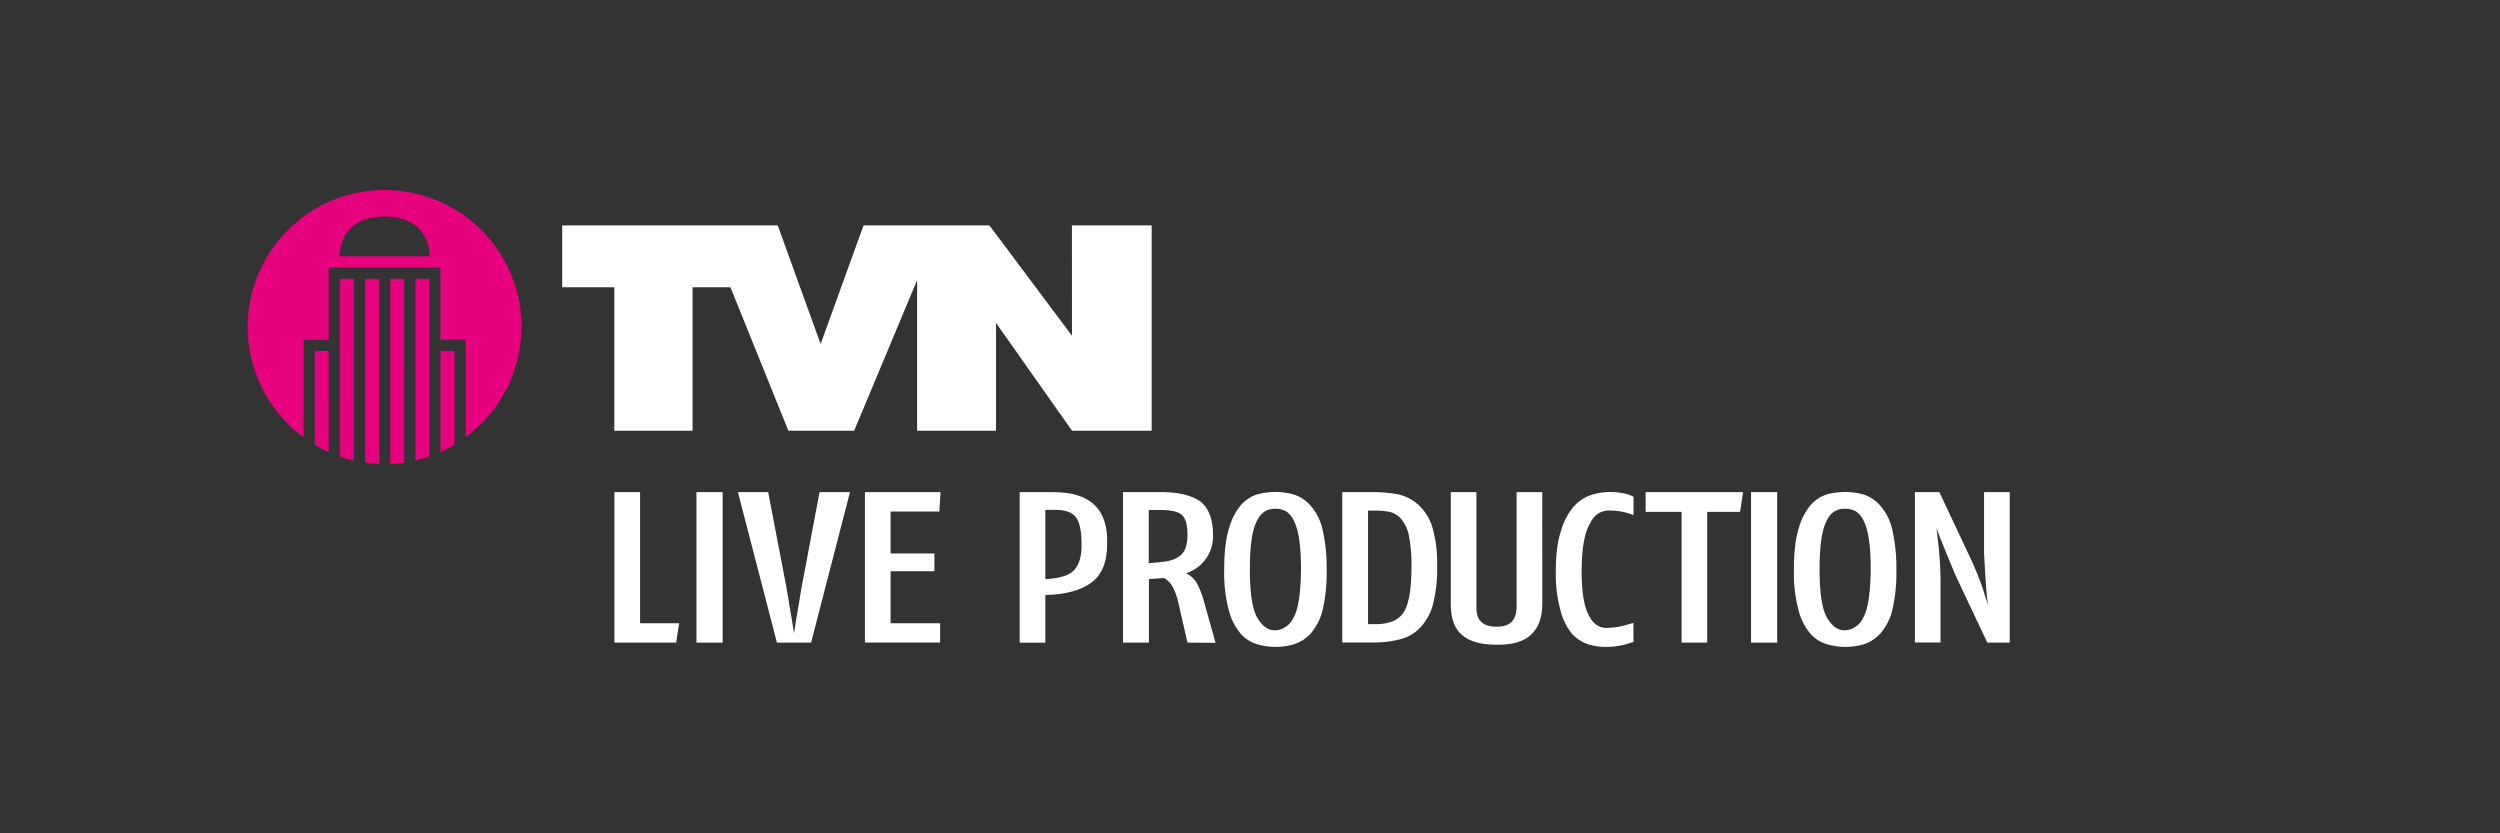 <svg id="Ebene_1" data-name="Ebene 1" xmlns="http://www.w3.org/2000/svg" viewBox="0 0 850.39 283.46"><rect x="0" y="0" width="850.39" height="283.46" fill="#333333" stroke="none"/><defs><style>.cls-1{fill:#e6007e;}.cls-2,.cls-3{fill:#fff;}.cls-2{fill-rule:evenodd;}</style></defs><path class="cls-1" d="M154.62,119.38h-4.77V153.8a46,46,0,0,0,4.77-2.5Zm-8.55-24.55H141.3v61.83a45.7,45.7,0,0,0,4.77-1.38Zm-8.57,0h-4.77v63a46.43,46.43,0,0,0,4.77-.44Zm-8.55,0h-4.77v62.52a46.69,46.69,0,0,0,4.77.44Zm-8.56,0h-4.77v60.45a43.39,43.39,0,0,0,4.77,1.38Zm-8.56,24.55h-4.77V151.3a47,47,0,0,0,4.77,2.5Zm34.34-32.19H115.52S115,73.67,130.84,73.67s15.33,13.52,15.33,13.52m31.26,24.06a46.59,46.59,0,1,0-74.15,37.53V115.59h8.55V91h38v24.55h8.56v0h0v33.14a46.53,46.53,0,0,0,19-37.53"/><polygon class="cls-2" points="311.96 146.51 311.96 95.3 290.55 146.51 268.17 146.51 248.46 97.71 235.58 97.71 235.58 146.51 208.97 146.51 208.97 97.71 191.24 97.71 191.24 76.67 264.55 76.67 279.14 117.01 293.74 76.67 311.96 76.67 319.75 76.67 336.55 76.67 364.64 114.21 364.62 76.67 391.75 76.67 391.75 146.51 364.66 146.51 338.81 109.85 338.81 146.51 311.96 146.51"/><path class="cls-3" d="M236.91,218.59V167.4h8.9v51.19Z"/><path class="cls-3" d="M230,218.59H209V167.4h8.73V212H231Z"/><path class="cls-3" d="M319.53,174H302.94v14.26h14.91v6.07H302.94V212h16.84v6.57H294.21V167.4h25.73Z"/><path class="cls-3" d="M376.61,185q0,9.21-5.37,13.18t-15.66,4.22v16.21h-8.73V167.41h11Q377.17,167.16,376.61,185Zm-8.72,0c0-4.79-.76-7.95-2.27-9.5s-4-2.12-7.41-2.07h-2.63V197q7.62-.36,10-3.29C367.22,191.75,368,188.84,367.89,185Z"/><path class="cls-3" d="M403.92,218.59l-3-13.13a21.14,21.14,0,0,0-2.26-6.23,7.61,7.61,0,0,0-2.71-2.61l-5.14.36v21.61H382V167.41h12.72q8.42-.1,13.17,2.89,4.63,3.15,4.72,11.43A13.19,13.19,0,0,1,403.43,195a8.33,8.33,0,0,1,3.94,3.86,28,28,0,0,1,2.17,5.79l3.94,14Zm0-36.82c0-3.48-.72-5.75-2.18-6.83s-4.12-1.51-7.6-1.46h-3.37v18.07c2.19-.14,4.13-.33,5.84-.57a11.71,11.71,0,0,0,4-1.39,6,6,0,0,0,2.55-2.93A13.3,13.3,0,0,0,403.92,181.77Z"/><path class="cls-3" d="M451.27,193.71a56.39,56.39,0,0,1-1.4,13.9,18.83,18.83,0,0,1-4.15,8,13.31,13.31,0,0,1-5.64,3.58,22.71,22.71,0,0,1-12.31,0,12.37,12.37,0,0,1-5.63-3.51,19.51,19.51,0,0,1-4.11-8,48.81,48.81,0,0,1-1.61-14q0-8.86,1.69-14.11a20.5,20.5,0,0,1,4.11-7.89,12.52,12.52,0,0,1,5.64-3.58,25.54,25.54,0,0,1,6-.75,23.33,23.33,0,0,1,6.13.83,12.53,12.53,0,0,1,5.65,3.64,18.21,18.21,0,0,1,4.15,7.95A58.1,58.1,0,0,1,451.27,193.71Zm-8.73,0q0-11.75-2.31-16.34a7.85,7.85,0,0,0-2.68-3.4,7.52,7.52,0,0,0-3.7-.92,7.25,7.25,0,0,0-3.38.78,7.42,7.42,0,0,0-2.81,3.14q-2.51,4.32-2.51,16.74t2.68,16.67c1.7,2.78,3.71,4.13,6,4a6.16,6.16,0,0,0,3.25-1,7.4,7.4,0,0,0,2.81-3.07Q442.42,206.14,442.54,193.71Z"/><path class="cls-3" d="M488.85,192.62A48.22,48.22,0,0,1,487.33,206a18.61,18.61,0,0,1-4.63,7.9,14.29,14.29,0,0,1-6.81,3.64,34.73,34.73,0,0,1-8.69,1H456.58V167.4H467a46.61,46.61,0,0,1,8.4.72,15.36,15.36,0,0,1,6.89,3.43,16.85,16.85,0,0,1,4.88,7.6A44.09,44.09,0,0,1,488.85,192.62Zm-8.73,0a50.58,50.58,0,0,0-.78-9.86,12.4,12.4,0,0,0-2.34-5.71,7.36,7.36,0,0,0-3.77-2.79,20.61,20.61,0,0,0-5-.57h-2.88v38.62h2.39a16.92,16.92,0,0,0,5.61-.83,7.77,7.77,0,0,0,3.86-2.85Q480.13,204.78,480.12,192.62Z"/><path class="cls-3" d="M524.63,205.41q-.09,14.22-15.57,13.89-7.8,0-11.57-3.14-4-3.21-4-10.75v-38h8.72v38.9c-.05,2.34.45,4,1.53,5.11s2.84,1.75,5.3,1.75q6.84.12,6.84-6.86V167.4h8.73Z"/><path class="cls-3" d="M555.62,218.37s-1,.32-2.75.83a25.24,25.24,0,0,1-6.58.85,21.34,21.34,0,0,1-6-.85,13.71,13.71,0,0,1-5.54-3.57,20.56,20.56,0,0,1-3.93-7.94,46.76,46.76,0,0,1-1.6-13.61q0-8.6,1.93-14a21,21,0,0,1,4.47-8.11,13.77,13.77,0,0,1,6-3.71,20.93,20.93,0,0,1,5.79-.9,23.25,23.25,0,0,1,6.15.75,15.29,15.29,0,0,1,2.09.86v6.21s-.86-.31-2.42-.78a23.48,23.48,0,0,0-5.92-.75,7.32,7.32,0,0,0-3.44.89,7.65,7.65,0,0,0-2.92,3.36q-2.86,4.53-2.95,16.14,0,10.8,2.42,15.22,2.21,4.39,6.08,4.33a24.34,24.34,0,0,0,6.11-.86c2-.55,3-.84,3-.89Z"/><path class="cls-3" d="M591.89,174.11H580.71v44.48H572V174.11H559.77V167.4h33.16Z"/><path class="cls-3" d="M595.63,218.59V167.4h8.9v51.19Z"/><path class="cls-3" d="M645.06,193.71a55.91,55.91,0,0,1-1.4,13.9,18.72,18.72,0,0,1-4.15,8,13.19,13.19,0,0,1-5.64,3.58,22.67,22.67,0,0,1-12.3,0,12.35,12.35,0,0,1-5.64-3.51,19.63,19.63,0,0,1-4.11-8,48.81,48.81,0,0,1-1.61-14q0-8.86,1.69-14.11a20.5,20.5,0,0,1,4.11-7.89,12.52,12.52,0,0,1,5.64-3.58,25.62,25.62,0,0,1,6-.75,23.33,23.33,0,0,1,6.13.83,12.51,12.51,0,0,1,5.64,3.64,18.21,18.21,0,0,1,4.15,7.95A57.59,57.59,0,0,1,645.06,193.71Zm-8.72,0q0-11.75-2.31-16.34a7.85,7.85,0,0,0-2.68-3.4,7.56,7.56,0,0,0-3.71-.92,6.34,6.34,0,0,0-6.18,3.92q-2.52,4.32-2.52,16.74t2.68,16.67c1.71,2.78,3.71,4.13,6,4a6.13,6.13,0,0,0,3.25-1,7.34,7.34,0,0,0,2.81-3.07Q636.2,206.14,636.34,193.71Z"/><path class="cls-3" d="M676,218.59l-10.87-23q-6.06-14.56-6.49-16.18.08.31.77,6.32c.39,3.83.62,7.44.67,10.82v22h-8.72V167.4h8.32l10.58,22.46a101.49,101.49,0,0,1,4.3,10.68c1.12,3.57,1.71,5.41,1.77,5.5q-.61-2-1.44-17.87V167.4h8.73v51.19Z"/><path class="cls-3" d="M275.9,218.59H264.28L251,167.4h10.3l6.2,32.35q2.33,13.77,2.59,15.66.24-1.89,2.58-15.66l6.11-32.35h10.35Z"/></svg>